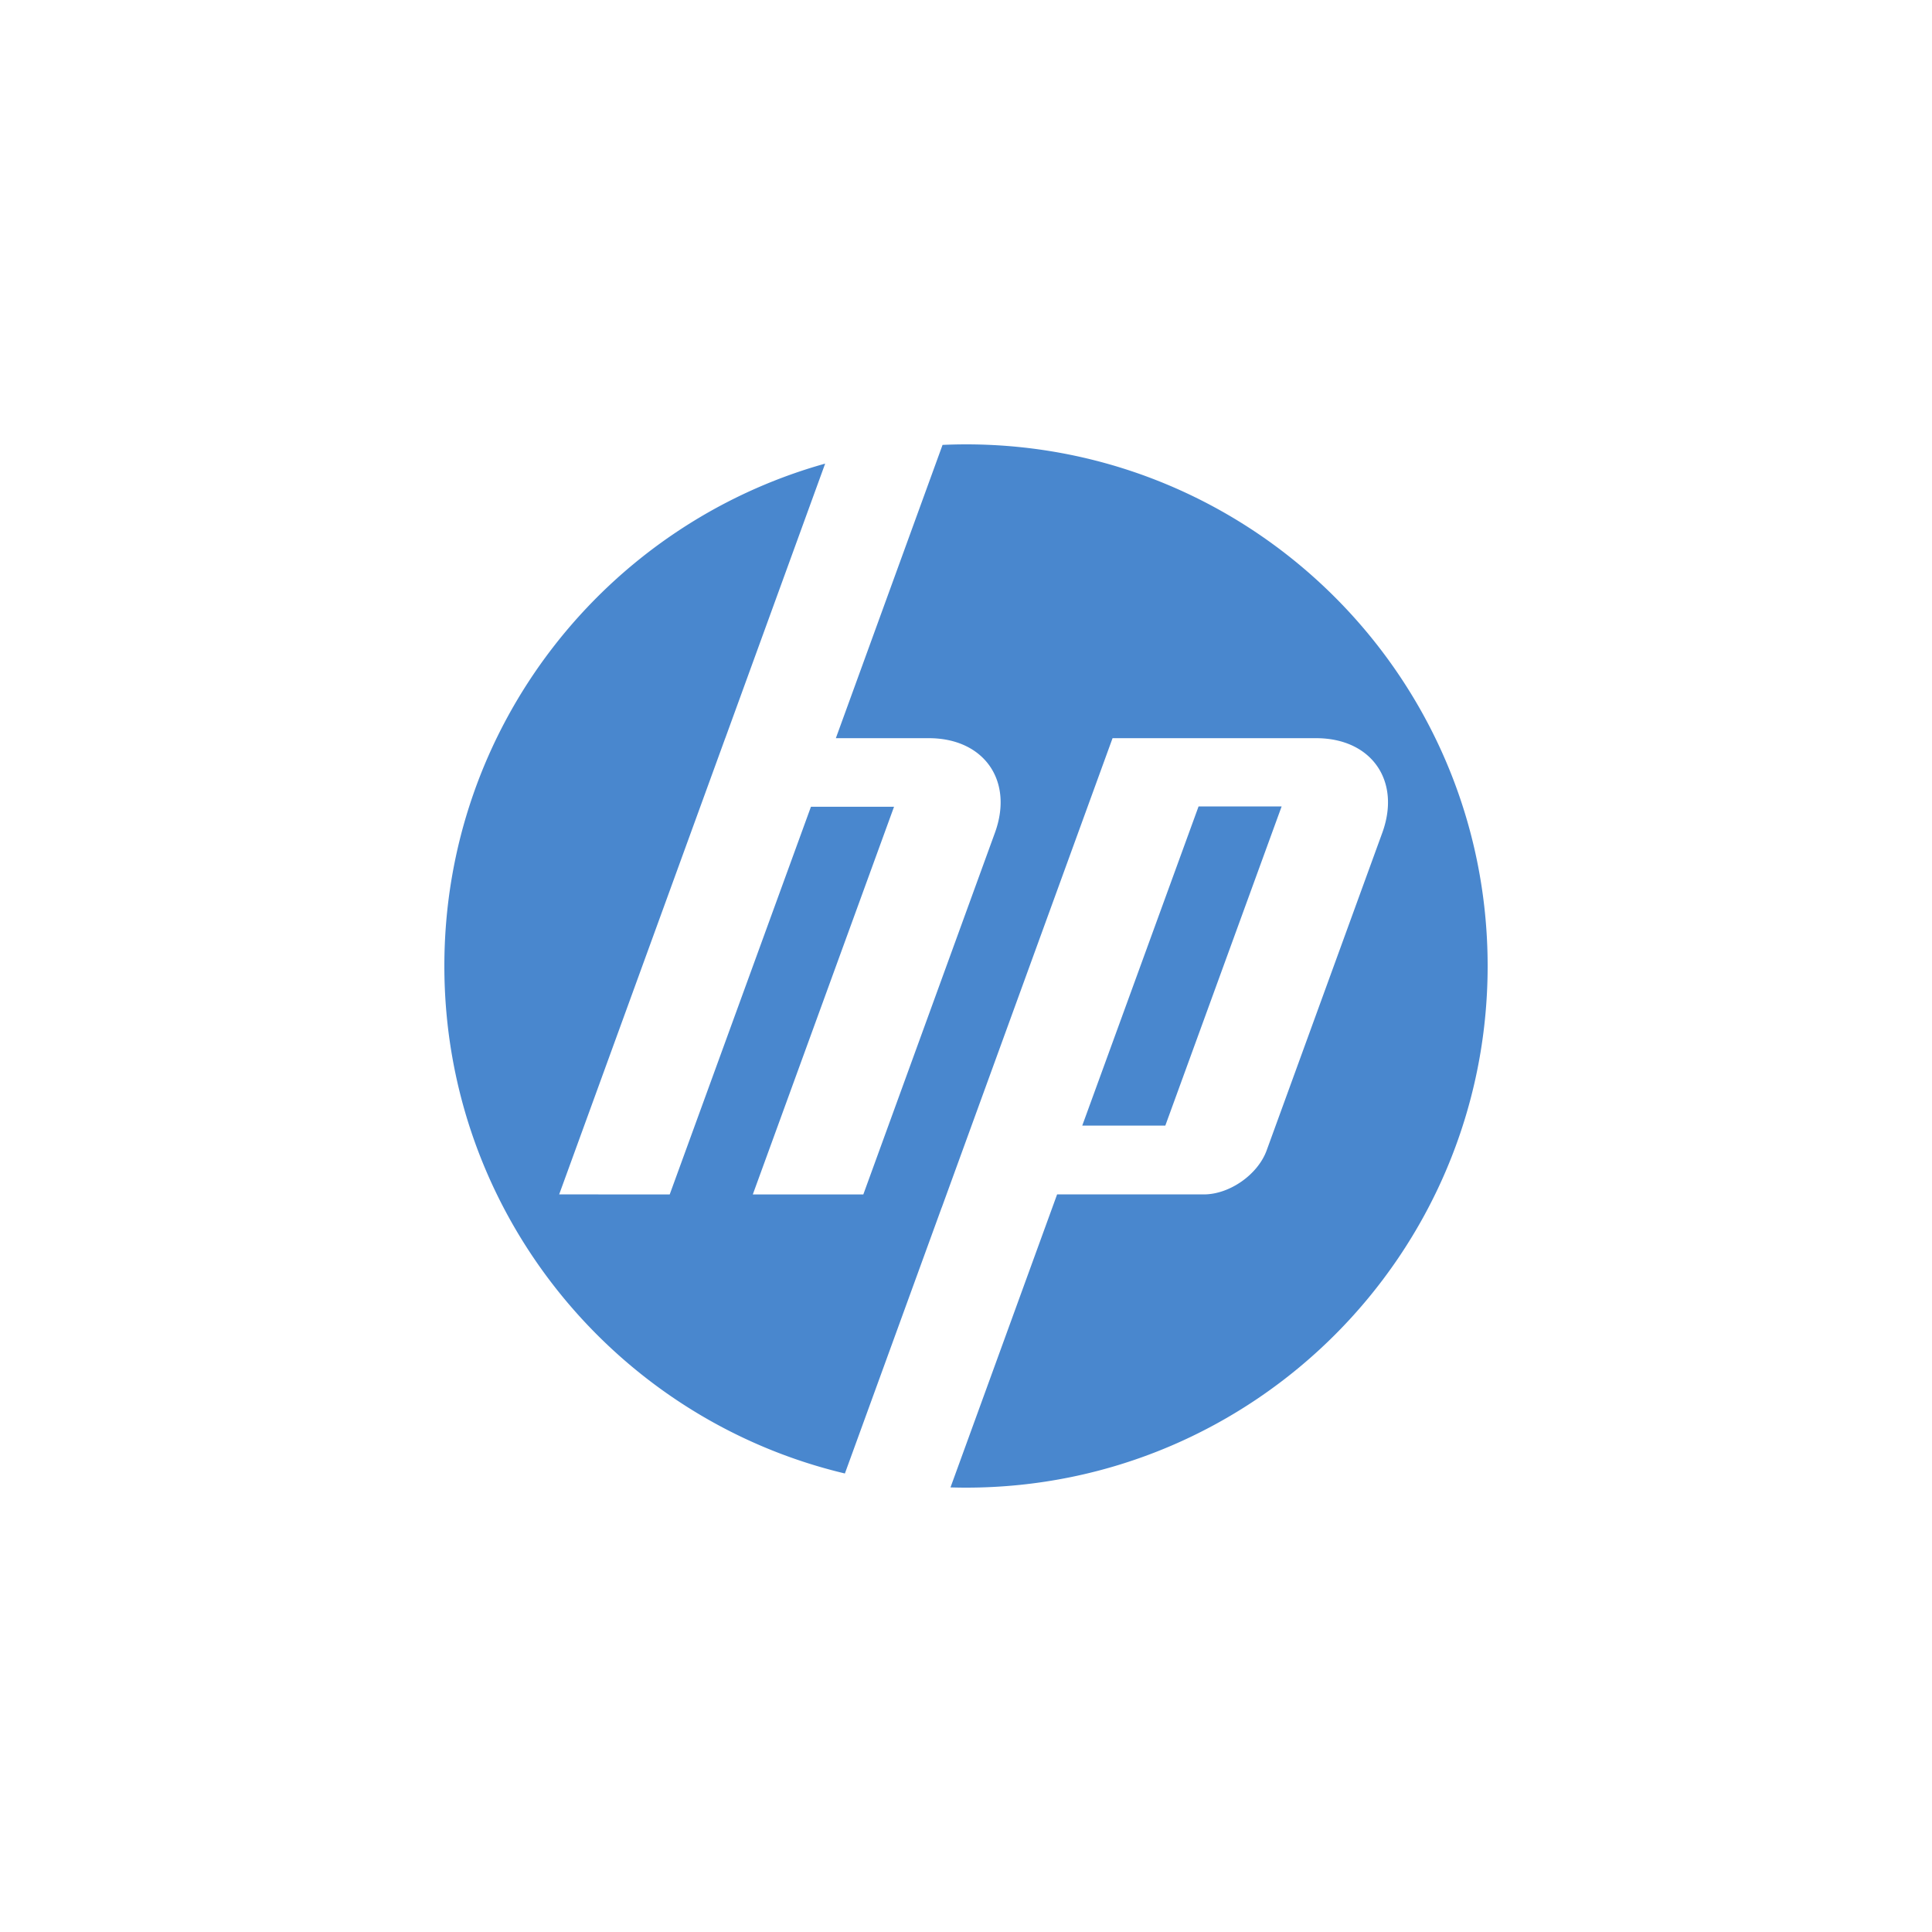 <svg width="200" height="200" xmlns="http://www.w3.org/2000/svg" xmlns:xlink="http://www.w3.org/1999/xlink">
    <defs>
        <path id="a" d="M0 0h200v200H0z"/>
    </defs>
    <g fill="none" fill-rule="evenodd">
        <mask id="b" fill="#fff">
            <use xlink:href="#a"/>
        </mask>
        <path d="M100 154c-.537 0-1.071-.01-1.605-.025l11.036-30.33h15.188c2.665 0 5.591-2.049 6.503-4.553l11.973-32.886c1.959-5.384-1.125-9.79-6.854-9.79h-21.07l-17.679 48.58h-.006l-10.023 27.538C63.686 146.88 46 125.507 46 100c0-24.771 16.68-45.645 39.42-52.007L75.08 76.417h-.004l-17.191 47.228 11.444.001 14.62-40.132h8.602l-14.62 40.132 11.44.002 13.624-37.442c1.96-5.384-1.124-9.79-6.848-9.79h-9.62l11.046-30.36A54.678 54.678 0 0 1 100 46c29.823 0 54 24.176 54 54 0 29.823-24.177 54-54 54zm32.673-70.515h-8.599l-12.041 33.04h8.599l12.041-33.04z" fill="#4987CE" fill-rule="nonzero" mask="url(#b)"/>
    </g>
</svg>
